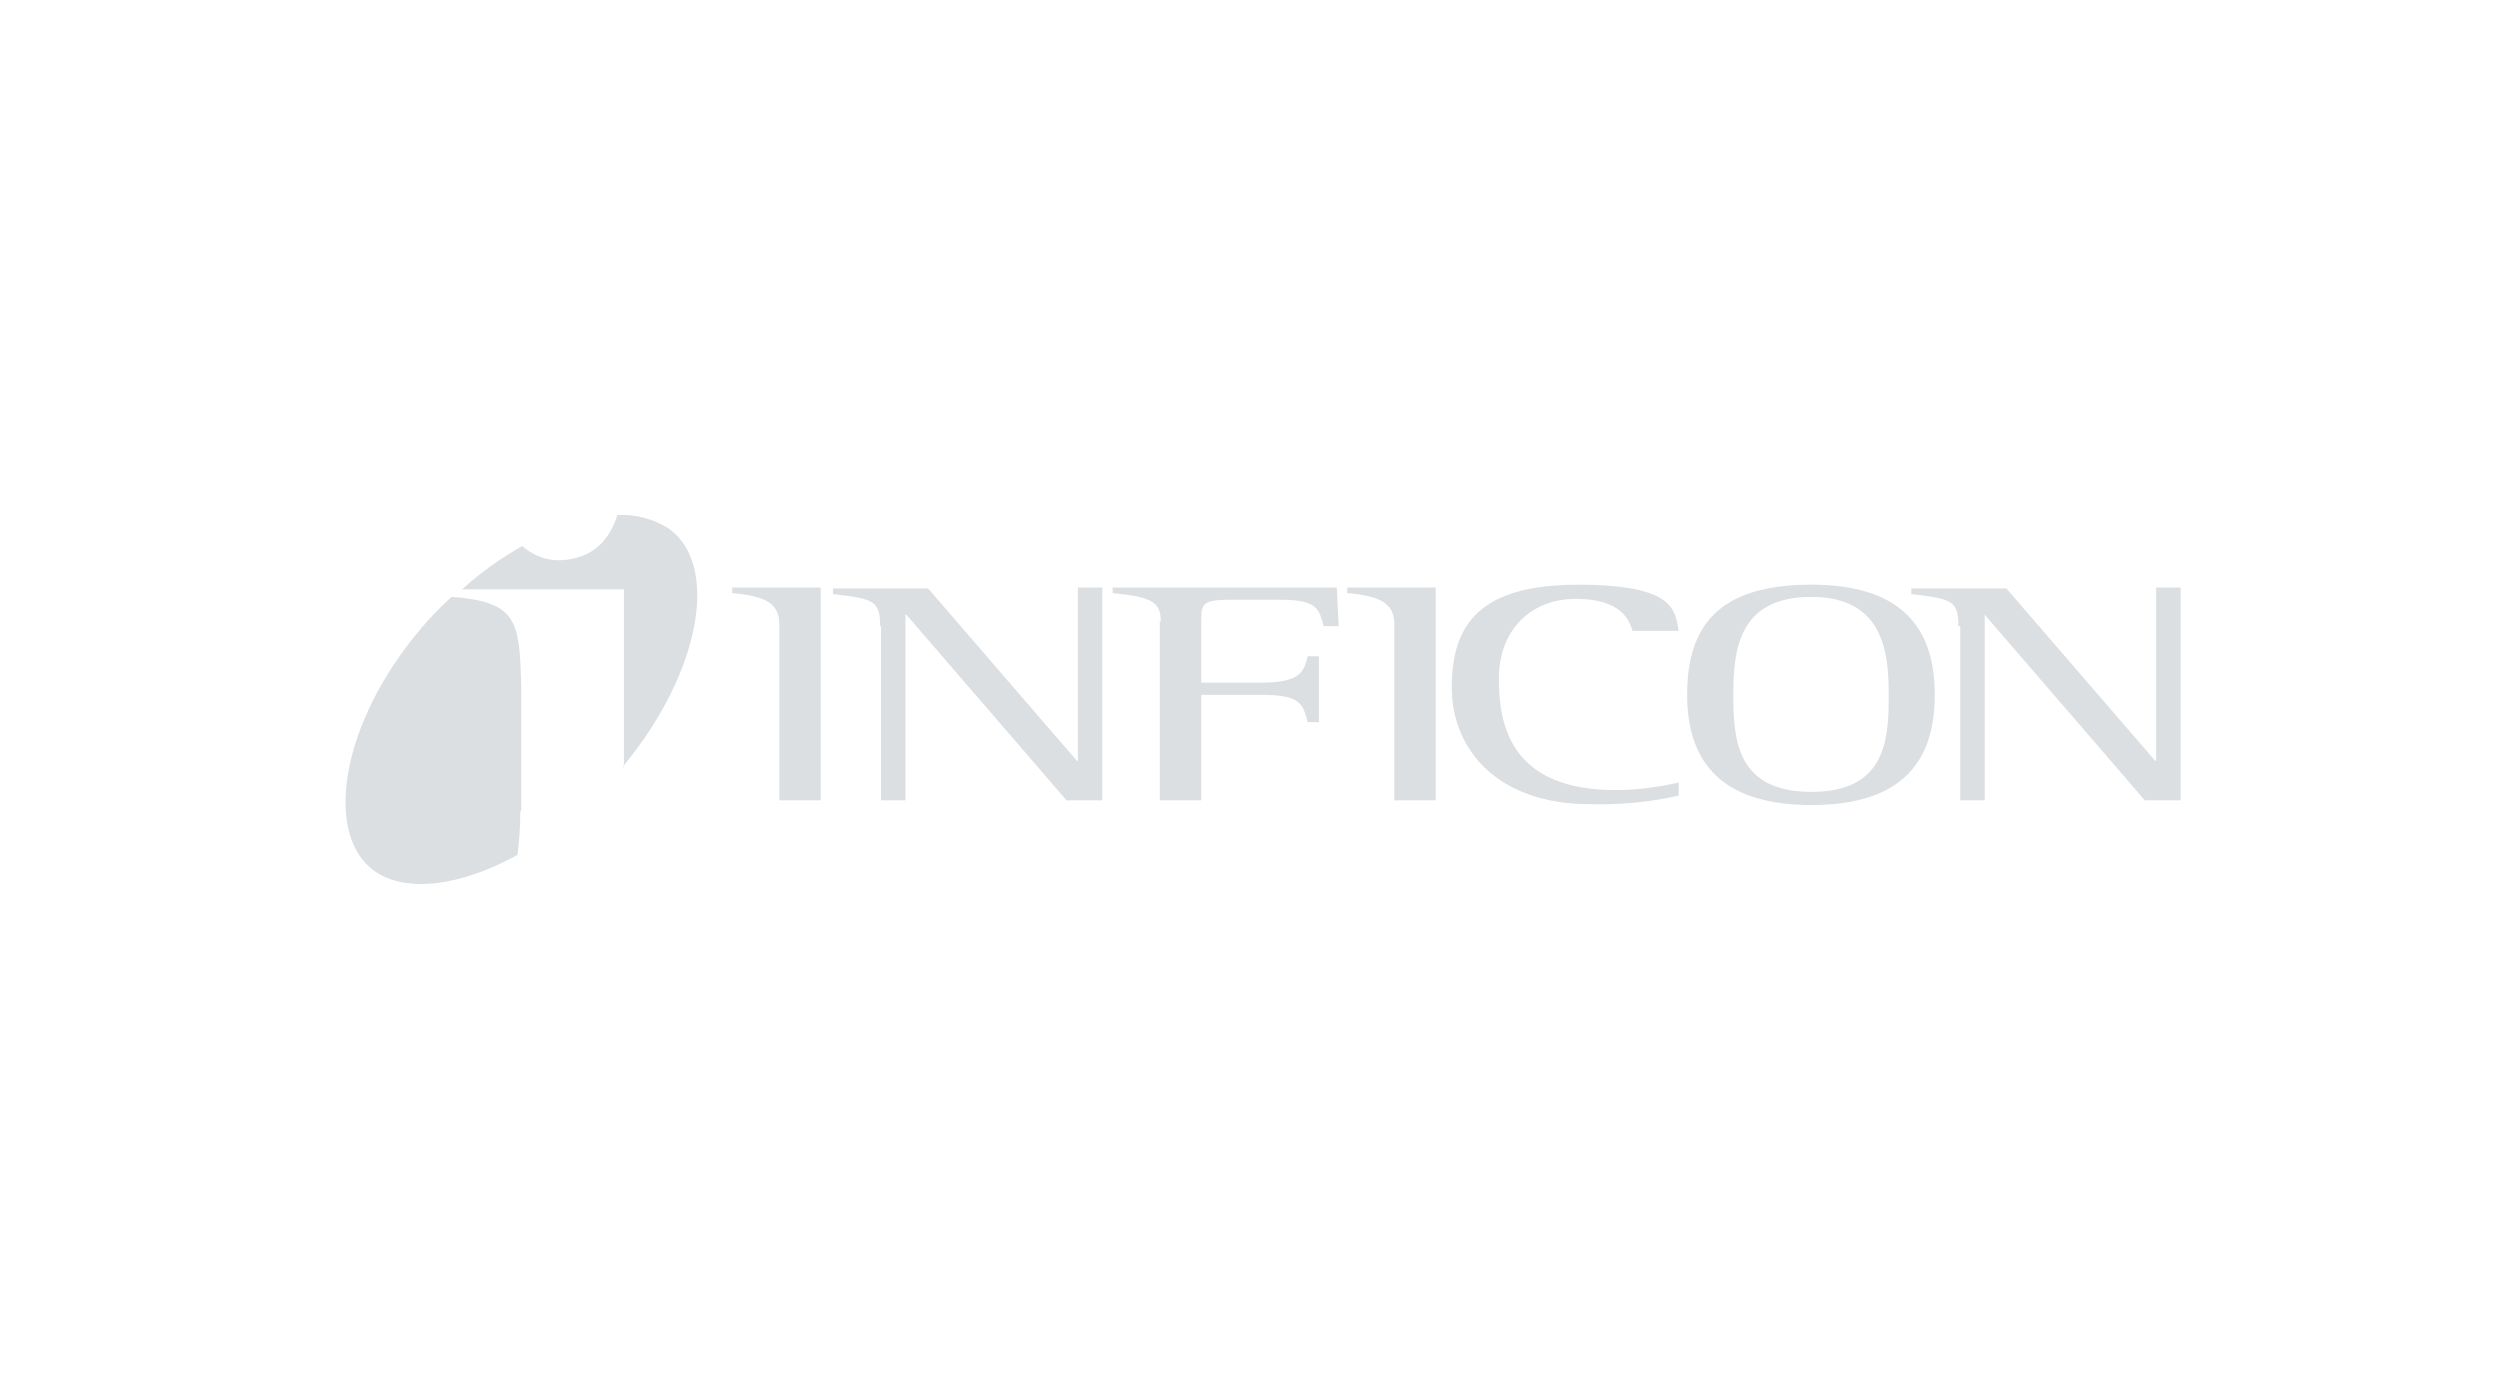 <?xml version="1.0" encoding="UTF-8"?> <svg xmlns="http://www.w3.org/2000/svg" xmlns:xlink="http://www.w3.org/1999/xlink" id="uuid-881b4be5-c357-468f-96a1-79a16ed52e5f" width="500" height="280" viewBox="0 0 500 280"><defs><style>.uuid-e7fac885-f6c4-4275-9c8f-ecaa84a3cfce{fill:none;}.uuid-e7fac885-f6c4-4275-9c8f-ecaa84a3cfce,.uuid-6442e334-d9ce-479d-9c0d-db52f08b45aa{stroke-width:0px;}.uuid-e5583603-c00e-4696-8c07-122894cdad1a{clip-path:url(#uuid-a5ccb799-d0bf-40bb-84ec-7fb7e86537b8);}.uuid-6442e334-d9ce-479d-9c0d-db52f08b45aa{fill:#dcdfe1;}</style><clipPath id="uuid-a5ccb799-d0bf-40bb-84ec-7fb7e86537b8"><rect class="uuid-e7fac885-f6c4-4275-9c8f-ecaa84a3cfce" x="68.65" y="101.87" width="367.85" height="75.34"></rect></clipPath></defs><g id="uuid-794369b0-d512-48de-a759-156fd33b496b"><rect class="uuid-e7fac885-f6c4-4275-9c8f-ecaa84a3cfce" width="500" height="280"></rect><g class="uuid-e5583603-c00e-4696-8c07-122894cdad1a"><path class="uuid-6442e334-d9ce-479d-9c0d-db52f08b45aa" d="M155.86,124.85c0-4.33-3.01-5.65-9.42-6.22v-1.13h17.71v42.57h-8.29s0-35.22,0-35.22Z"></path><path class="uuid-6442e334-d9ce-479d-9c0d-db52f08b45aa" d="M176.02,125.22c0-5.09-1.32-5.46-9.42-6.4v-1.13h19.02l29.76,34.47h.19v-34.66h4.9v42.57h-7.16l-32.02-37.11h-.19v37.11h-4.9v-34.85h-.19Z"></path><path class="uuid-6442e334-d9ce-479d-9c0d-db52f08b45aa" d="M232.14,124.28c0-3.58-1.32-4.9-9.61-5.65v-1.13h44.83l.38,7.72h-3.01c-.94-3.2-.94-5.27-8.66-5.27h-9.98c-5.46,0-5.84.75-5.84,4.14v12.43h12.05c7.91,0,8.48-2.26,9.23-5.27h2.26v13.18h-2.26c-.94-3.58-1.32-5.46-9.23-5.46h-12.05v21.1h-8.29v-35.79h.19Z"></path><path class="uuid-6442e334-d9ce-479d-9c0d-db52f08b45aa" d="M278.86,124.85c0-4.33-3.01-5.65-9.42-6.22v-1.13h17.71v42.57h-8.29v-35.22Z"></path><path class="uuid-6442e334-d9ce-479d-9c0d-db52f08b45aa" d="M335.74,159.13c-5.84,1.32-11.87,1.88-17.89,1.7-17.89,0-27.5-10.55-27.5-23.36s5.84-20.53,25.24-20.53,19.4,5.09,20.15,9.23h-9.23c-.57-1.88-2.07-6.4-11.3-6.4s-15.44,6.4-15.44,16.01,2.64,22.23,23.36,22.23c4.14,0,8.48-.57,12.62-1.51v2.64Z"></path><path class="uuid-6442e334-d9ce-479d-9c0d-db52f08b45aa" d="M337.43,138.97c0-13.56,6.03-22.04,24.86-22.04s24.67,9.42,24.67,22.04-5.84,22.04-24.67,22.04-24.86-9.42-24.86-22.04ZM377.74,138.97c0-7.91-.75-19.59-15.44-19.59s-15.63,10.74-15.63,19.59.57,19.4,15.63,19.4,15.44-10.74,15.44-19.4"></path><path class="uuid-6442e334-d9ce-479d-9c0d-db52f08b45aa" d="M391.68,125.22c0-5.09-1.32-5.46-9.42-6.4v-1.13h19.02l29.76,34.47h.19v-34.66h4.9v42.57h-7.16l-32.02-37.11h0v37.11h-4.9v-34.85h-.38Z"></path><path class="uuid-6442e334-d9ce-479d-9c0d-db52f08b45aa" d="M104.25,162.14v-25.05c-.38-12.62-.57-16.76-13.94-17.71-2.07,1.88-4.14,3.96-6.03,6.22-16.2,19.02-19.59,41.25-9.42,48.59,6.4,4.52,17.33,3.01,28.63-3.2.38-2.83.57-5.84.57-8.66l.19-.19Z"></path><path class="uuid-6442e334-d9ce-479d-9c0d-db52f08b45aa" d="M124.6,153.29c15.63-18.84,19.4-40.5,9.04-47.65-3.01-1.88-6.59-2.83-10.17-2.64-.57,1.88-1.51,3.77-2.83,5.27s-3.01,2.64-5.09,3.2c-1.88.57-3.96.75-5.84.38-1.88-.38-3.77-1.32-5.27-2.64-4.33,2.45-8.29,5.27-12.05,8.66h32.4v35.6l-.19-.19Z"></path></g></g></svg> 